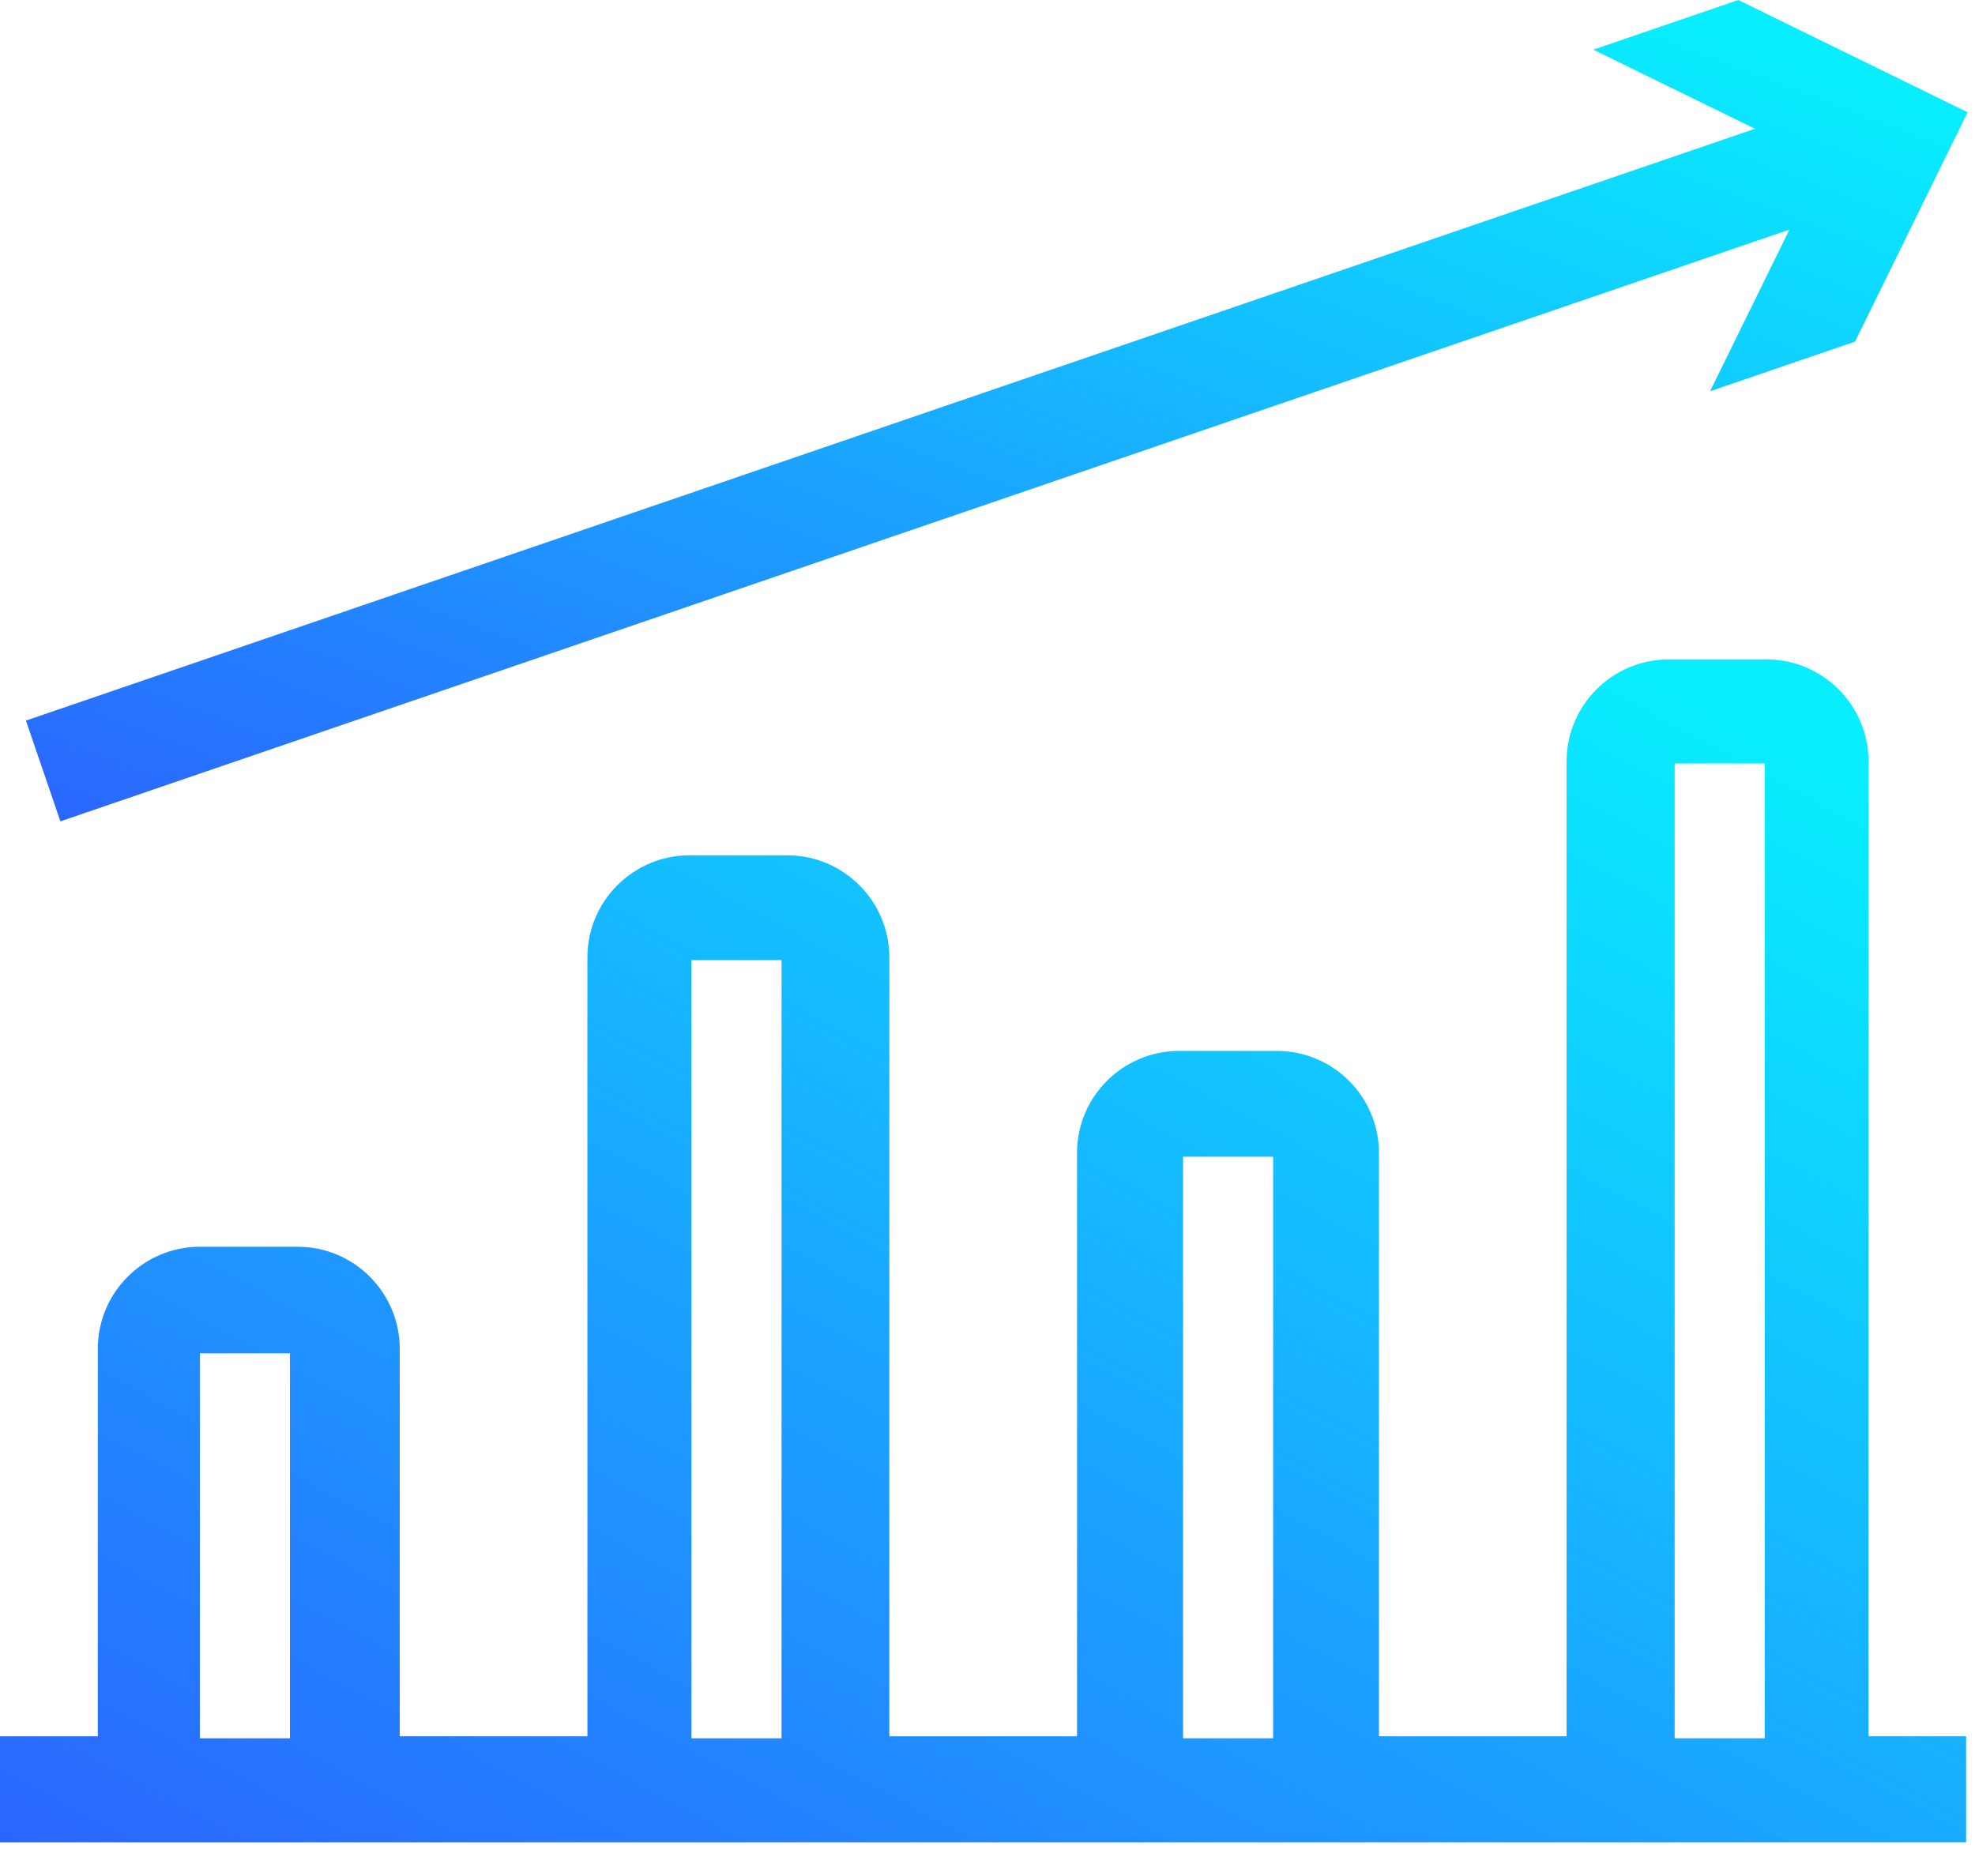 <?xml version="1.0" encoding="UTF-8"?> <svg xmlns="http://www.w3.org/2000/svg" width="40" height="38" viewBox="0 0 40 38" fill="none"><path d="M37.844 35.17V15.425C37.844 14.287 36.919 13.357 35.776 13.357H33.795C32.658 13.357 31.728 14.282 31.728 15.425V35.17H27.928V23.354C27.928 22.217 27.003 21.287 25.861 21.287H23.88C22.743 21.287 21.813 22.212 21.813 23.354V35.17H18.012V19.392C18.012 18.255 17.087 17.325 15.945 17.325H13.964C12.827 17.325 11.897 18.25 11.897 19.392V35.17H8.096V27.321C8.096 26.184 7.171 25.254 6.029 25.254H4.048C2.911 25.254 1.981 26.179 1.981 27.321V35.17H0V37.318H39.82V35.17H37.839H37.844ZM35.741 15.465V35.211H33.917V15.465H35.741ZM25.785 23.43V35.211H23.96V23.43H25.785ZM15.829 19.447V35.211H14.004V19.447H15.829ZM5.872 27.412V35.211H4.048V27.412H5.872Z" fill="url(#paint0_linear_960_1461)"></path><path d="M1.223 16.637L36.242 4.65L34.634 7.925L37.571 6.919L39.85 2.274L35.206 0L32.269 1.006L35.544 2.608L0.525 14.596L1.223 16.637Z" fill="url(#paint1_linear_960_1461)"></path><defs><linearGradient id="paint0_linear_960_1461" x1="4.661" y1="44.307" x2="23.995" y2="8.315" gradientUnits="userSpaceOnUse"><stop stop-color="#2E56FF"></stop><stop offset="1" stop-color="#08EEFF"></stop></linearGradient><linearGradient id="paint1_linear_960_1461" x1="5.129" y1="21.49" x2="15.773" y2="-6.692" gradientUnits="userSpaceOnUse"><stop stop-color="#2E56FF"></stop><stop offset="1" stop-color="#08EEFF"></stop></linearGradient></defs></svg> 